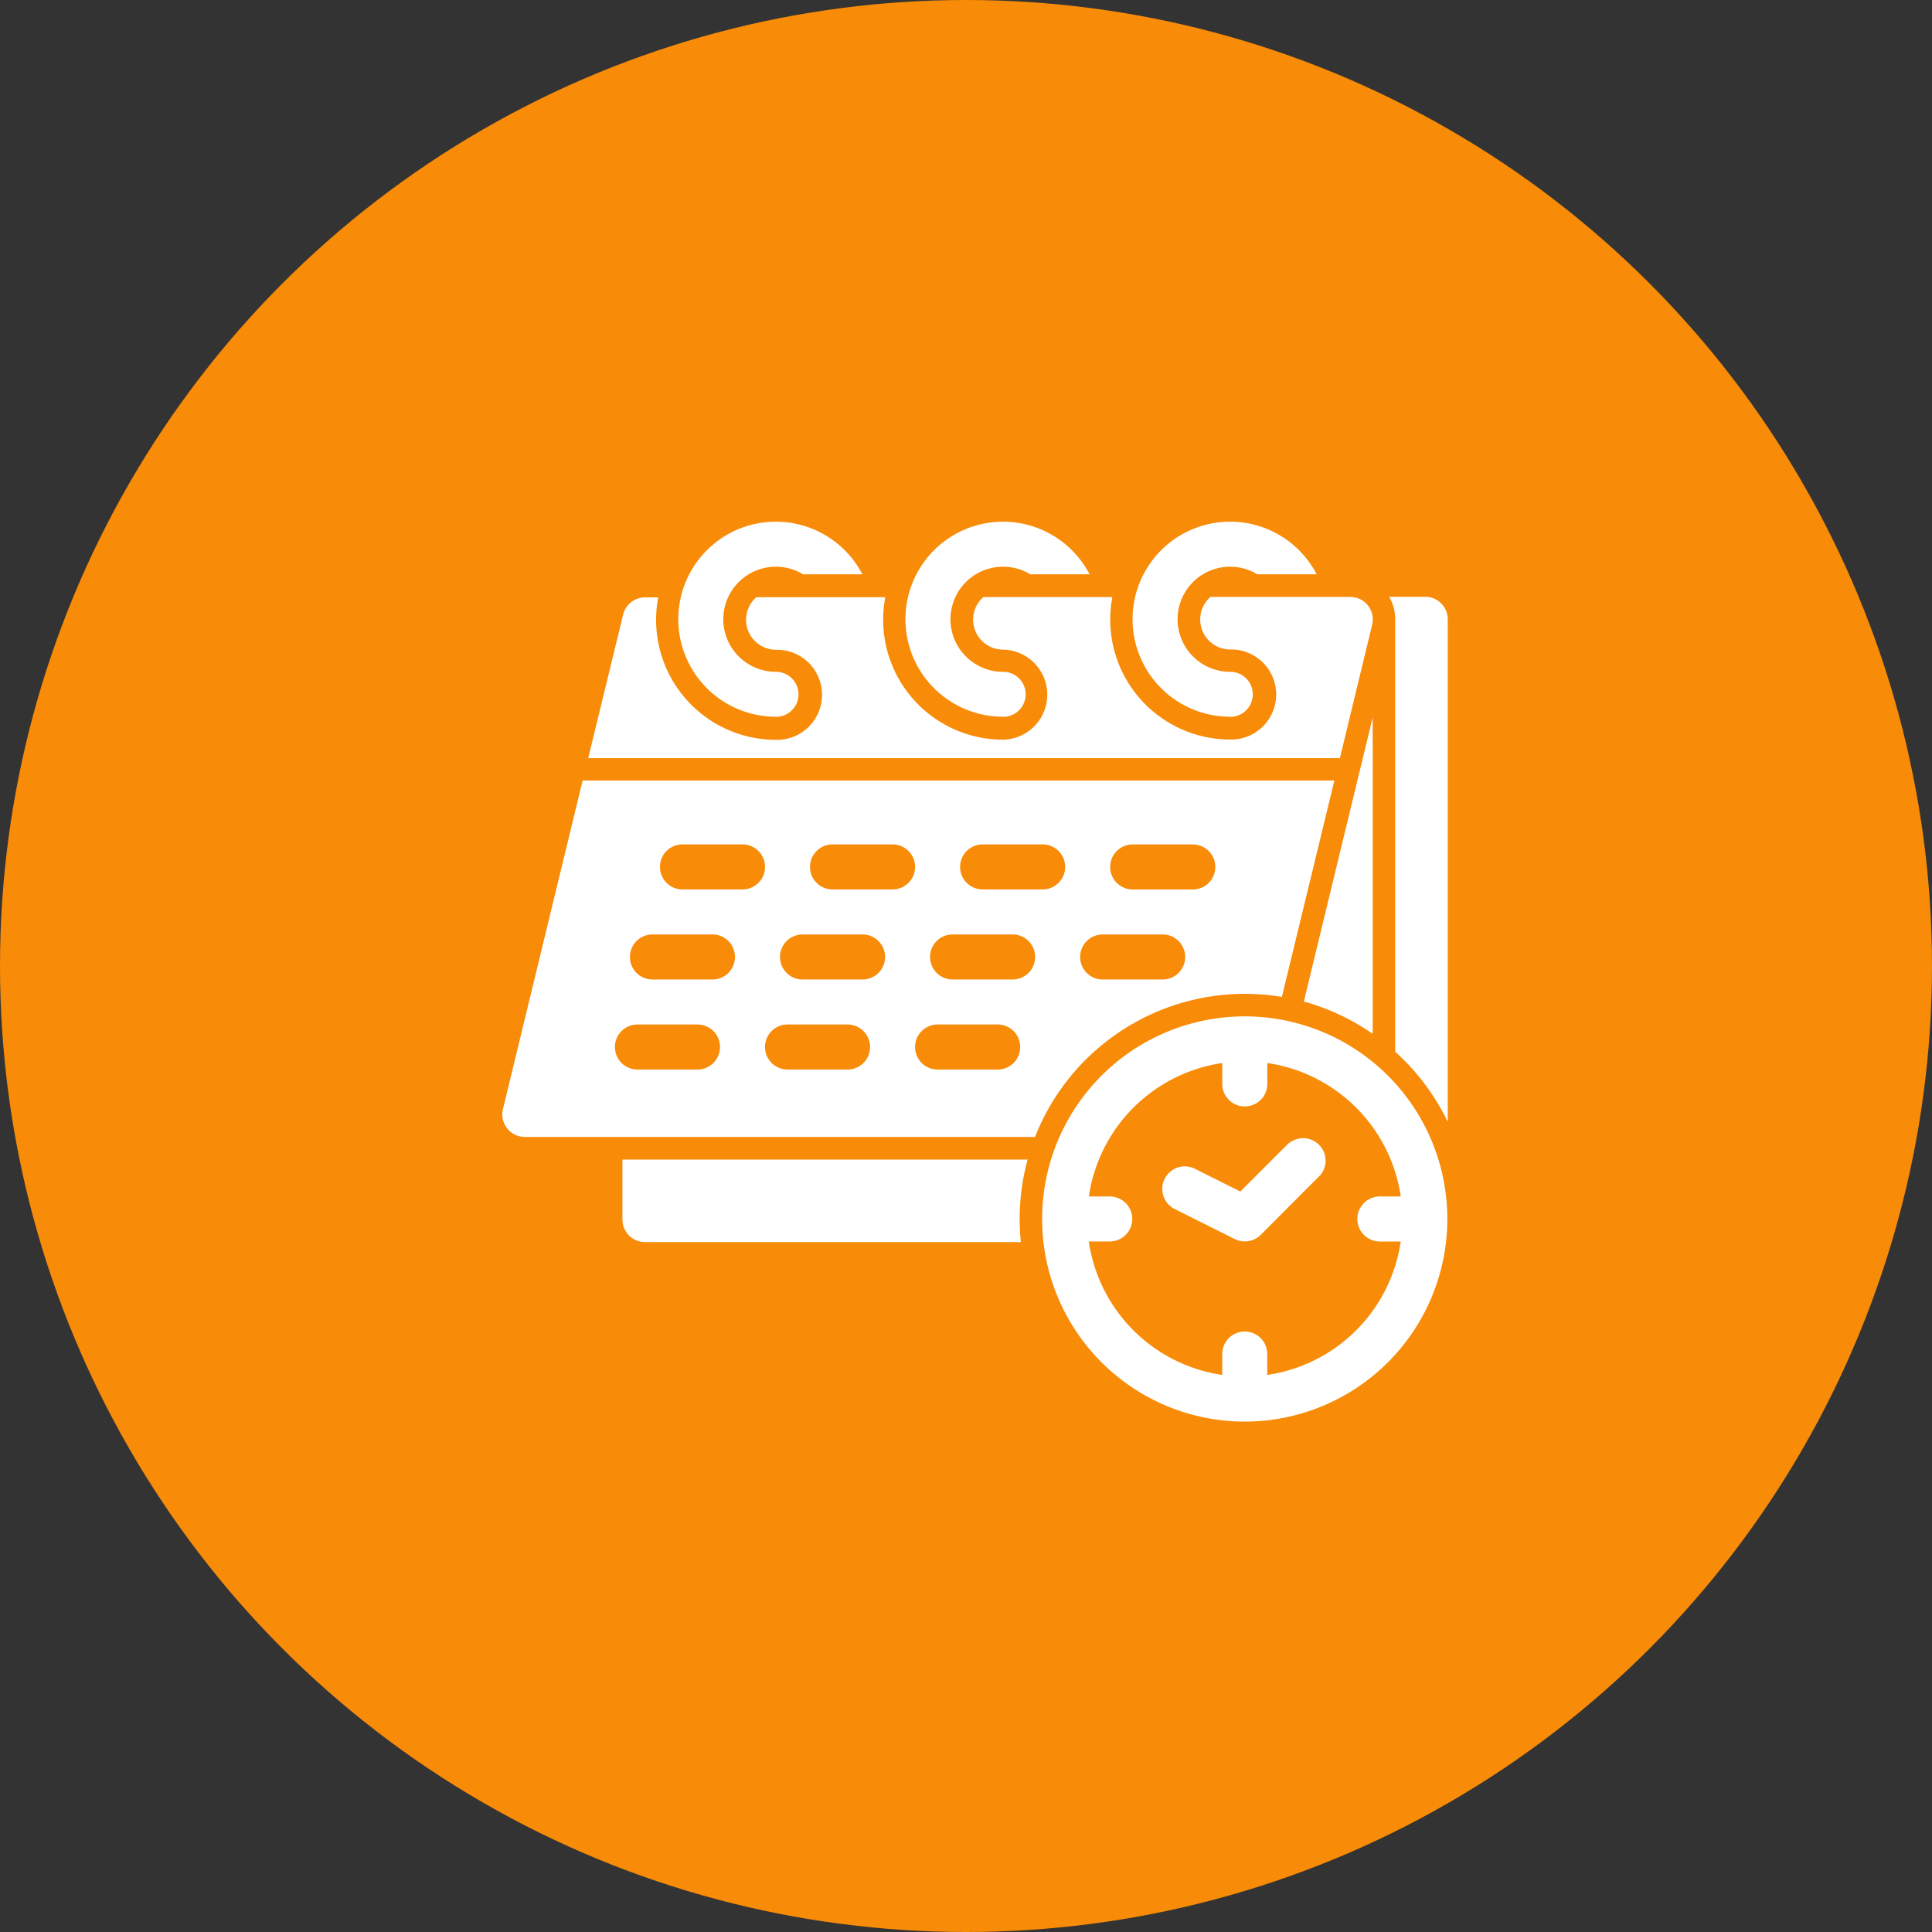 <svg xmlns="http://www.w3.org/2000/svg" width="100" height="100" viewBox="0 0 100 100">
  <rect x="0" y="0" width="100" height="100" fill="#333333" stroke="none"/>
  <g id="Group_1476" data-name="Group 1476" transform="translate(-1859 -8656)">
    <circle id="Ellipse_185" data-name="Ellipse 185" cx="50" cy="50" r="50" transform="translate(1859 8656)" fill="#f88b07"/>
    <g id="_30-appointment" data-name="30-appointment" transform="translate(1879.739 8657.473)">
      <path id="Path_17" data-name="Path 17" d="M346.314,35.633a1.165,1.165,0,1,0,0-2.331,2.72,2.72,0,1,1,1.4-5.048h3.072a5.048,5.048,0,1,0-4.477,7.373Z" transform="translate(-303.375 -0.002)" fill="#fff"/>
      <path id="Path_18" data-name="Path 18" d="M225.255,35.633a1.165,1.165,0,0,0,0-2.331,2.72,2.72,0,1,1,1.4-5.048h3.072a5.048,5.048,0,1,0-4.477,7.373Z" transform="translate(-194.071 -0.002)" fill="#fff"/>
      <path id="Path_19" data-name="Path 19" d="M91.56,66.959a1.165,1.165,0,0,0-1.133-1.434H83.188a1.552,1.552,0,0,0,1.024,2.72,2.331,2.331,0,1,1,0,4.661,6.209,6.209,0,0,1-6.1-7.373H71.435a1.552,1.552,0,0,0,1.024,2.72,2.331,2.331,0,0,1,0,4.661,6.209,6.209,0,0,1-6.1-7.373H59.682a1.552,1.552,0,0,0,1.024,2.72,2.331,2.331,0,1,1,0,4.661,6.209,6.209,0,0,1-6.1-7.373h-.684a1.165,1.165,0,0,0-1.133.891l-1.808,7.43H89.889Z" transform="translate(-41.275 -36.101)" fill="#fff"/>
      <path id="Path_20" data-name="Path 20" d="M104.2,35.631a1.165,1.165,0,0,0,0-2.331,2.72,2.72,0,1,1,1.4-5.048h3.072a5.048,5.048,0,1,0-4.477,7.373Z" transform="translate(-84.774 0)" fill="#fff"/>
      <path id="Path_21" data-name="Path 21" d="M436.1,146.268V129.885l-3.565,14.71a11.612,11.612,0,0,1,3.565,1.673Z" transform="translate(-385.788 -94.228)" fill="#fff"/>
      <path id="Path_22" data-name="Path 22" d="M43.689,174.555a11.666,11.666,0,0,1,1.922.16l2.717-11.2H9.417L5.292,180.527a1.165,1.165,0,0,0,1.133,1.434h26.41A11.673,11.673,0,0,1,43.689,174.555Zm-5.8-7.733H41a1.165,1.165,0,1,1,0,2.331H37.889a1.165,1.165,0,1,1,0-2.331ZM15.362,178.473H12.255a1.165,1.165,0,0,1,0-2.331h3.107a1.165,1.165,0,0,1,0,2.331Zm.776-4.661H13.031a1.165,1.165,0,1,1,0-2.331h3.107a1.165,1.165,0,1,1,0,2.331Zm1.554-4.661H14.586a1.165,1.165,0,1,1,0-2.331h3.107a1.165,1.165,0,1,1,0,2.331Zm5.437,9.322H20.023a1.165,1.165,0,0,1,0-2.331h3.107a1.165,1.165,0,0,1,0,2.331Zm.776-4.661H20.8a1.165,1.165,0,1,1,0-2.331h3.107a1.165,1.165,0,1,1,0,2.331Zm1.554-4.661H22.353a1.165,1.165,0,1,1,0-2.331H25.46a1.165,1.165,0,1,1,0,2.331Zm5.437,9.322H27.791a1.165,1.165,0,0,1,0-2.331H30.9a1.165,1.165,0,0,1,0,2.331Zm.776-4.661H28.567a1.165,1.165,0,1,1,0-2.331h3.107a1.165,1.165,0,1,1,0,2.331Zm1.554-4.661H30.121a1.165,1.165,0,1,1,0-2.331h3.107a1.165,1.165,0,1,1,0,2.331Zm3.107,2.331h3.107a1.165,1.165,0,1,1,0,2.331H36.335a1.165,1.165,0,1,1,0-2.331Z" transform="translate(0 -124.587)" fill="#fff"/>
      <path id="Path_23" data-name="Path 23" d="M69.265,365.521v3.107a1.165,1.165,0,0,0,1.165,1.165H89.886a11.685,11.685,0,0,1,.35-4.272Z" transform="translate(-57.786 -306.976)" fill="#fff"/>
      <path id="Path_24" data-name="Path 24" d="M479.9,65.522h-1.868a2.317,2.317,0,0,1,.313,1.165V89.071a11.716,11.716,0,0,1,2.72,3.631V66.693a1.165,1.165,0,0,0-1.165-1.171Z" transform="translate(-426.868 -36.105)" fill="#fff"/>
      <path id="Path_25" data-name="Path 25" d="M303.487,289.174a10.487,10.487,0,1,0,10.487,10.487A10.487,10.487,0,0,0,303.487,289.174Zm1.165,18.558v-1.081a1.165,1.165,0,1,0-2.33,0v1.081a8.173,8.173,0,0,1-6.906-6.906H296.5a1.165,1.165,0,1,0,0-2.33h-1.081a8.173,8.173,0,0,1,6.906-6.906v1.081a1.165,1.165,0,0,0,2.331,0v-1.081a8.173,8.173,0,0,1,6.906,6.906h-1.081a1.165,1.165,0,0,0,0,2.331h1.081A8.173,8.173,0,0,1,304.653,307.732Z" transform="translate(-259.799 -238.04)" fill="#fff"/>
      <path id="Path_26" data-name="Path 26" d="M363.554,353.466l-2.513,2.513-2.355-1.178a1.165,1.165,0,0,0-1.042,2.085l3.107,1.554a1.165,1.165,0,0,0,1.345-.219l3.1-3.107a1.165,1.165,0,0,0-1.638-1.638Z" transform="translate(-317.58 -295.779)" fill="#fff"/>
    </g>
  </g>
</svg>
